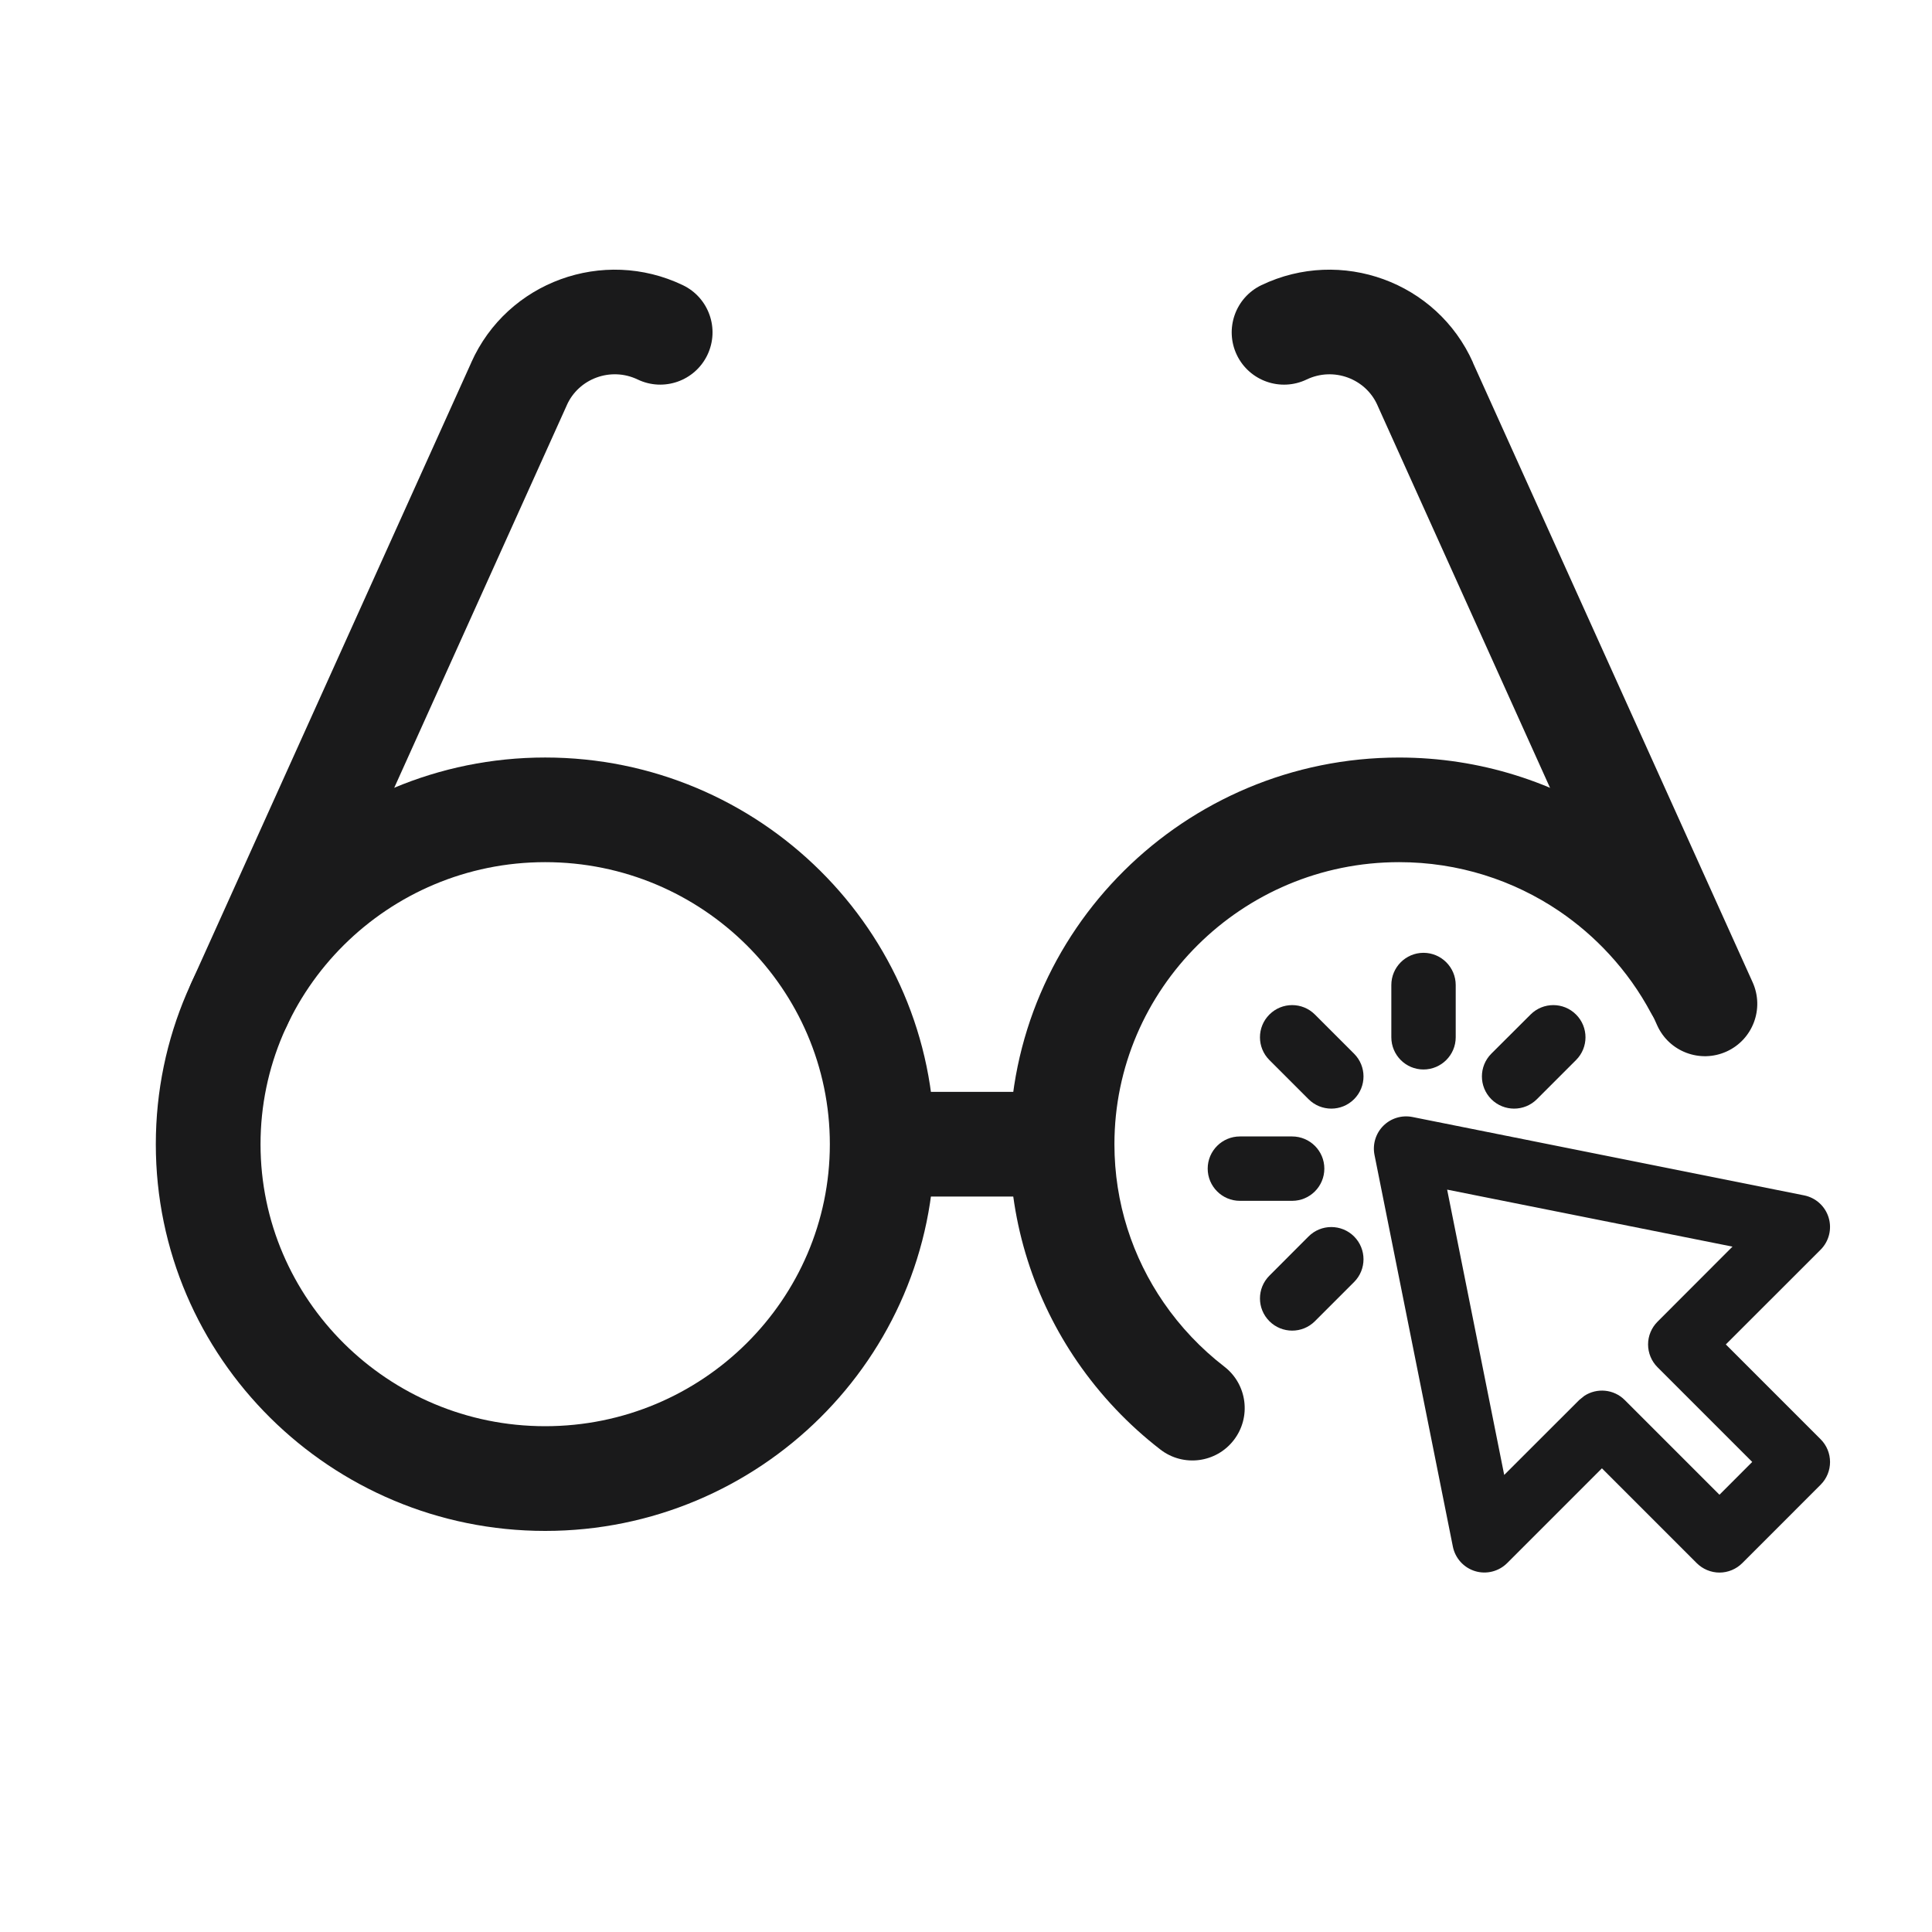 <svg xmlns="http://www.w3.org/2000/svg" fill="none" viewBox="0 0 80 80" height="80" width="80">
<path fill="#1A1A1B" d="M34.362 47.38C34.362 53.801 29.089 59.056 22.575 59.056C16.061 59.056 10.788 53.801 10.788 47.38C10.788 40.958 16.061 35.7 22.575 35.7C29.089 35.7 34.362 40.958 34.362 47.38ZM38.695 47.38C38.695 38.533 31.45 31.367 22.575 31.367C13.7 31.367 6.452 38.533 6.452 47.38C6.452 56.226 13.7 63.392 22.575 63.392C31.45 63.392 38.694 56.226 38.695 47.38Z"></path>
<path fill="#1A1A1B" d="M9.018 43.543C10.108 44.035 11.393 43.55 11.886 42.459L23.468 16.785L23.471 16.776C23.96 15.677 25.288 15.18 26.404 15.714C27.482 16.23 28.774 15.776 29.291 14.699C29.808 13.62 29.354 12.325 28.275 11.808C24.979 10.229 21.003 11.666 19.512 15.014V15.018L7.934 40.675C7.442 41.766 7.927 43.051 9.018 43.543Z"></path>
<path fill="#1A1A1B" d="M68.621 42.459C69.113 43.55 70.398 44.035 71.489 43.543C72.58 43.051 73.065 41.766 72.573 40.675L60.991 15.018L60.994 15.014C59.503 11.666 55.528 10.229 52.231 11.808C51.153 12.326 50.699 13.62 51.215 14.699C51.733 15.777 53.027 16.231 54.106 15.714C55.221 15.181 56.547 15.677 57.036 16.776L57.039 16.785L68.621 42.459Z"></path>
<path fill="#1A1A1B" d="M43.808 49.547C45.004 49.546 45.973 48.575 45.973 47.379C45.973 46.183 45.004 45.212 43.808 45.211H36.627C35.431 45.211 34.459 46.183 34.459 47.379C34.459 48.576 35.431 49.547 36.627 49.547H43.808Z"></path>
<path fill="#1A1A1B" d="M41.81 47.38C41.81 50.718 42.847 53.824 44.612 56.391C45.563 57.772 46.724 58.999 48.05 60.023C48.997 60.754 50.356 60.579 51.087 59.633C51.819 58.686 51.647 57.324 50.7 56.592C49.728 55.842 48.878 54.945 48.184 53.936C46.897 52.065 46.146 49.809 46.146 47.38C46.146 40.958 51.419 35.7 57.933 35.7C60.393 35.7 62.674 36.449 64.564 37.728C65.323 38.243 66.019 38.844 66.637 39.516C67.31 40.245 67.89 41.059 68.359 41.937C68.924 42.992 70.237 43.39 71.292 42.826C72.348 42.262 72.745 40.948 72.181 39.893C71.537 38.689 70.745 37.575 69.827 36.579C68.983 35.662 68.029 34.843 66.992 34.141C64.408 32.392 61.286 31.368 57.933 31.368C49.058 31.368 41.81 38.533 41.81 47.38Z"></path>
<path fill="#1A1A1B" d="M58.484 46.252L74.705 49.498C75.187 49.594 75.578 49.949 75.72 50.419C75.863 50.889 75.735 51.4 75.388 51.747L71.463 55.67L75.388 59.596C75.908 60.116 75.908 60.96 75.388 61.48L72.143 64.726C71.893 64.975 71.555 65.116 71.202 65.117C70.849 65.117 70.508 64.975 70.258 64.726L66.332 60.8L62.41 64.723C62.062 65.07 61.552 65.2 61.082 65.058C60.611 64.915 60.257 64.524 60.16 64.042L56.915 47.822C56.828 47.385 56.965 46.932 57.28 46.617C57.595 46.302 58.047 46.166 58.484 46.252ZM62.286 61.074L65.392 57.971L65.6 57.802C66.117 57.46 66.821 57.516 67.276 57.971L71.199 61.894L72.556 60.536L68.634 56.614C68.384 56.364 68.243 56.023 68.243 55.67C68.243 55.317 68.385 54.979 68.634 54.729L71.739 51.62L59.923 49.26L62.286 61.074Z"></path>
<path fill="#1A1A1B" d="M54.184 51.199C54.704 50.679 55.548 50.68 56.069 51.199C56.59 51.72 56.59 52.566 56.069 53.087L54.448 54.708C53.927 55.229 53.084 55.228 52.563 54.708C52.042 54.187 52.042 53.344 52.563 52.823L54.184 51.199ZM53.504 47.058C54.24 47.058 54.838 47.654 54.838 48.39C54.838 49.126 54.24 49.724 53.504 49.724H51.342C50.606 49.724 50.008 49.126 50.008 48.39C50.008 47.654 50.606 47.058 51.342 47.058H53.504ZM52.563 42.01C53.084 41.489 53.927 41.489 54.448 42.01L56.069 43.631C56.59 44.151 56.59 44.995 56.069 45.515C55.548 46.036 54.705 46.036 54.184 45.515L52.563 43.894C52.042 43.374 52.042 42.53 52.563 42.01ZM63.377 42.01C63.897 41.489 64.741 41.489 65.261 42.01C65.782 42.53 65.782 43.374 65.261 43.894L63.64 45.515C63.12 46.036 62.273 46.036 61.752 45.515C61.233 44.995 61.233 44.151 61.752 43.631L63.377 42.01ZM57.612 42.95V40.789C57.612 40.053 58.207 39.455 58.943 39.454C59.679 39.454 60.278 40.053 60.278 40.789V42.95C60.278 43.687 59.679 44.285 58.943 44.285C58.207 44.285 57.612 43.686 57.612 42.95Z"></path>
</svg>
